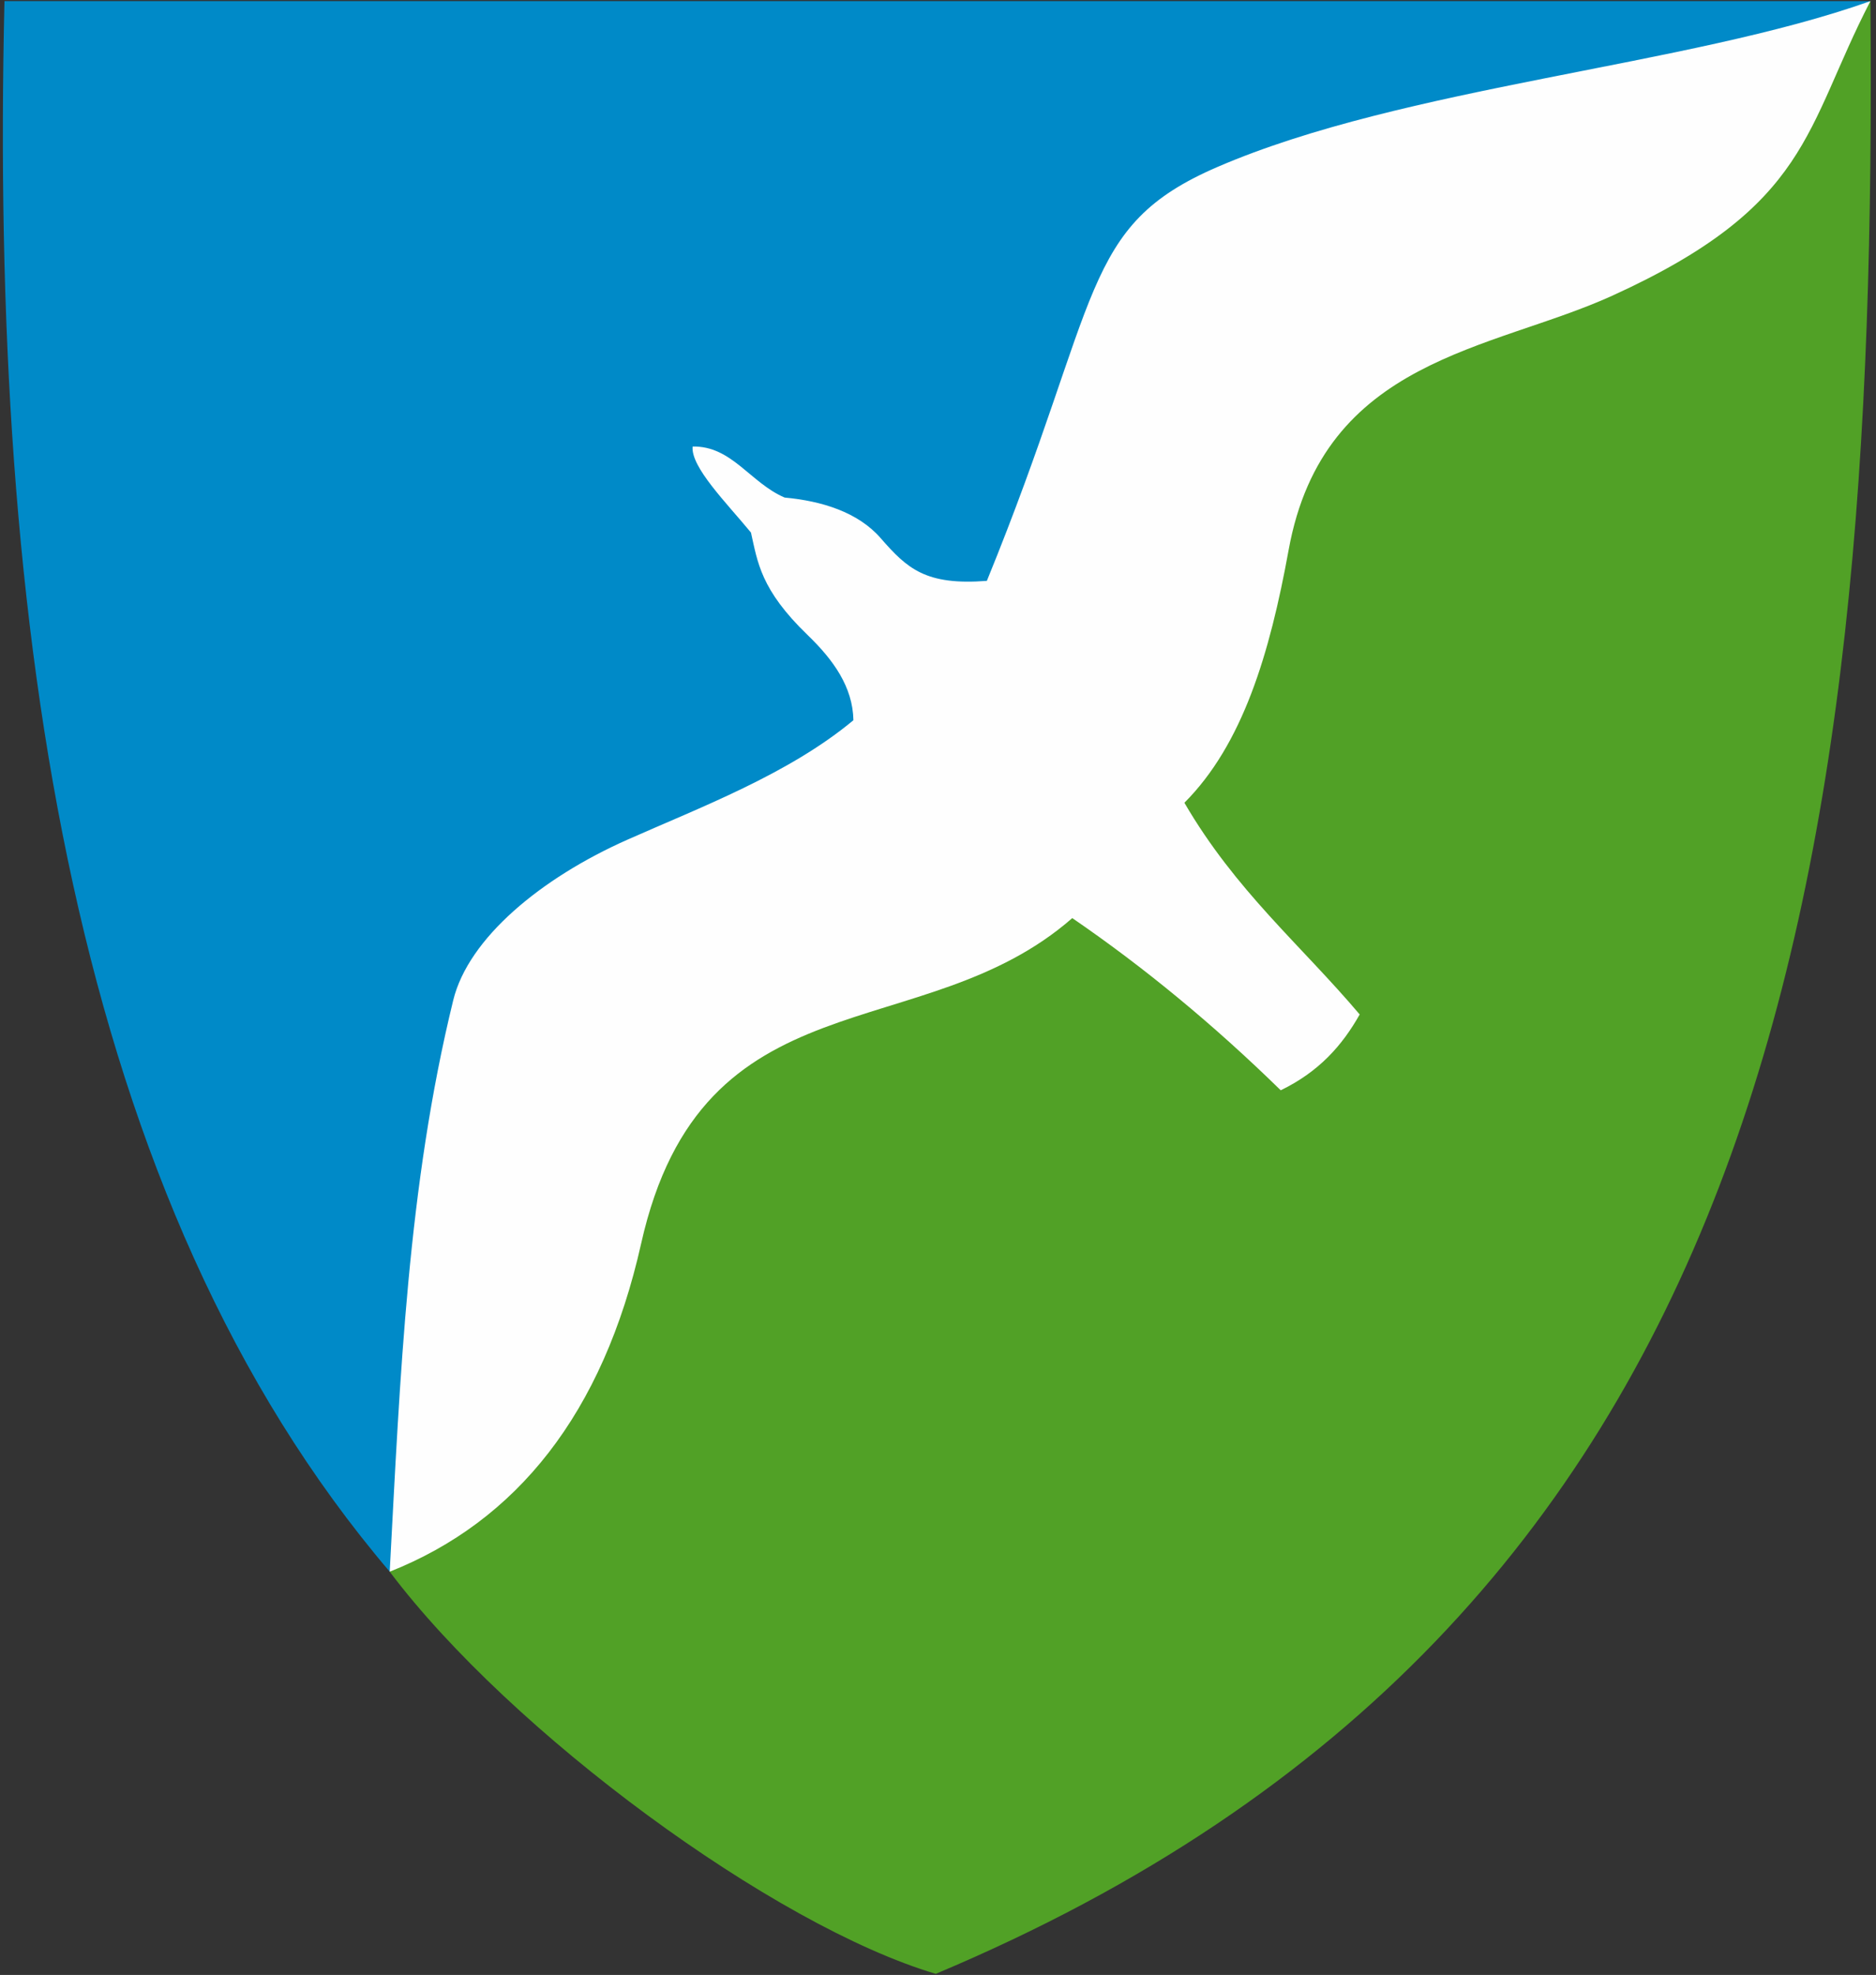 <?xml version="1.0" encoding="UTF-8" standalone="no"?>
<!-- Created with Inkscape (http://www.inkscape.org/) -->

<svg
   xmlns:dc="http://purl.org/dc/elements/1.1/"
   xmlns:cc="http://creativecommons.org/ns#"
   xmlns:rdf="http://www.w3.org/1999/02/22-rdf-syntax-ns#"
   xmlns:svg="http://www.w3.org/2000/svg"
   xmlns="http://www.w3.org/2000/svg"
   xmlns:sodipodi="http://sodipodi.sourceforge.net/DTD/sodipodi-0.dtd"
   xmlns:inkscape="http://www.inkscape.org/namespaces/inkscape"
   width="600"
   height="631.429"
   id="svg2"
   version="1.1"
   inkscape:version="0.47 r22583"
   sodipodi:docname="Jammerbugt_Kommune_coa.svg">
  <rect width="100%" height="100%" fill="#333333" stroke="none"/>
  <title
     id="title2830">Jammerbugt Kommune coa</title>
  <defs
     id="defs4" />
  <sodipodi:namedview
     id="base"
     pagecolor="#e0e0e0"
     bordercolor="#666666"
     borderopacity="1.0"
     inkscape:pageopacity="1"
     inkscape:pageshadow="2"
     inkscape:zoom="0.98994949"
     inkscape:cx="139.44738"
     inkscape:cy="405.53424"
     inkscape:document-units="px"
     inkscape:current-layer="svg2"
     showgrid="false"
     inkscape:showpageshadow="false"
     inkscape:window-width="1280"
     inkscape:window-height="962"
     inkscape:window-x="-8"
     inkscape:window-y="-8"
     inkscape:window-maximized="1" />
  <g
     id="layer1"
     transform="translate(0,-420.934)">
    <path
       style="fill:#008ac8;fill-opacity:1;stroke:none"
       d="M 598.214,0.357 C 381.909,134.911 202.61,290.249 124.643,502.5 23.519,383.706 -3.273,202.466 1.429,0.357 l 596.786,0 z"
       id="path2832"
       transform="translate(0,420.934)"
       sodipodi:nodetypes="cccc" />
    <path
       sodipodi:nodetypes="cccc"
       transform="translate(0,420.934)"
       id="path2836"
       d="M 598.214,0.357 C 381.909,134.911 202.61,290.249 124.643,502.5 163.519,554.064 247.441,615.681 299.286,631.071 566.313,518.946 600.656,282.476 598.214,0.357 z"
       style="fill:#51a126;fill-opacity:1;stroke:none" />
    <path
       sodipodi:nodetypes="cscscccscsscsccccssc"
       transform="translate(0,420.934)"
       id="path2834"
       d="M 598.214,0.357 C 539.368,21.269 449.325,27.536 389.397,53.373 345.355,72.361 352.634,95.102 315.625,185.714 c -19.577,1.506 -25.464,-3.911 -33.975,-13.674 -7.26,-8.328 -18.875,-11.87 -30.69,-12.96 -10.997,-4.686 -16.923,-16.584 -29.443,-16.313 -0.612,6.574 10.85,18.015 18.661,27.5 2.135,9.36 2.995,18.19 18.125,32.768 8.246,7.946 14.444,16.594 14.643,27.232 -20.678,17.239 -49.177,27.933 -72.328,38.218 -27.614,12.267 -50.801,31.456 -55.662,51.311 -14.572,59.526 -16.954,119.986 -20.314,182.703 40.578,-16.083 68.22,-50.533 80.418,-104.922 19.541,-87.134 89.803,-61.975 137.886,-104.046 22.892,15.678 45.125,33.988 66.67,55.053 12.231,-5.928 19.667,-14.329 25.254,-24.244 -18.819,-22.233 -39.634,-39.475 -56.063,-67.68 18.628,-18.67 27.281,-47.521 33.335,-80.812 11.171,-61.435 64.947,-63.746 103.541,-81.317 63.486,-28.903 61.44,-53.481 82.531,-94.175 z"
       style="fill:#fefefe;fill-opacity:1;stroke:none" />
  </g>
</svg>
